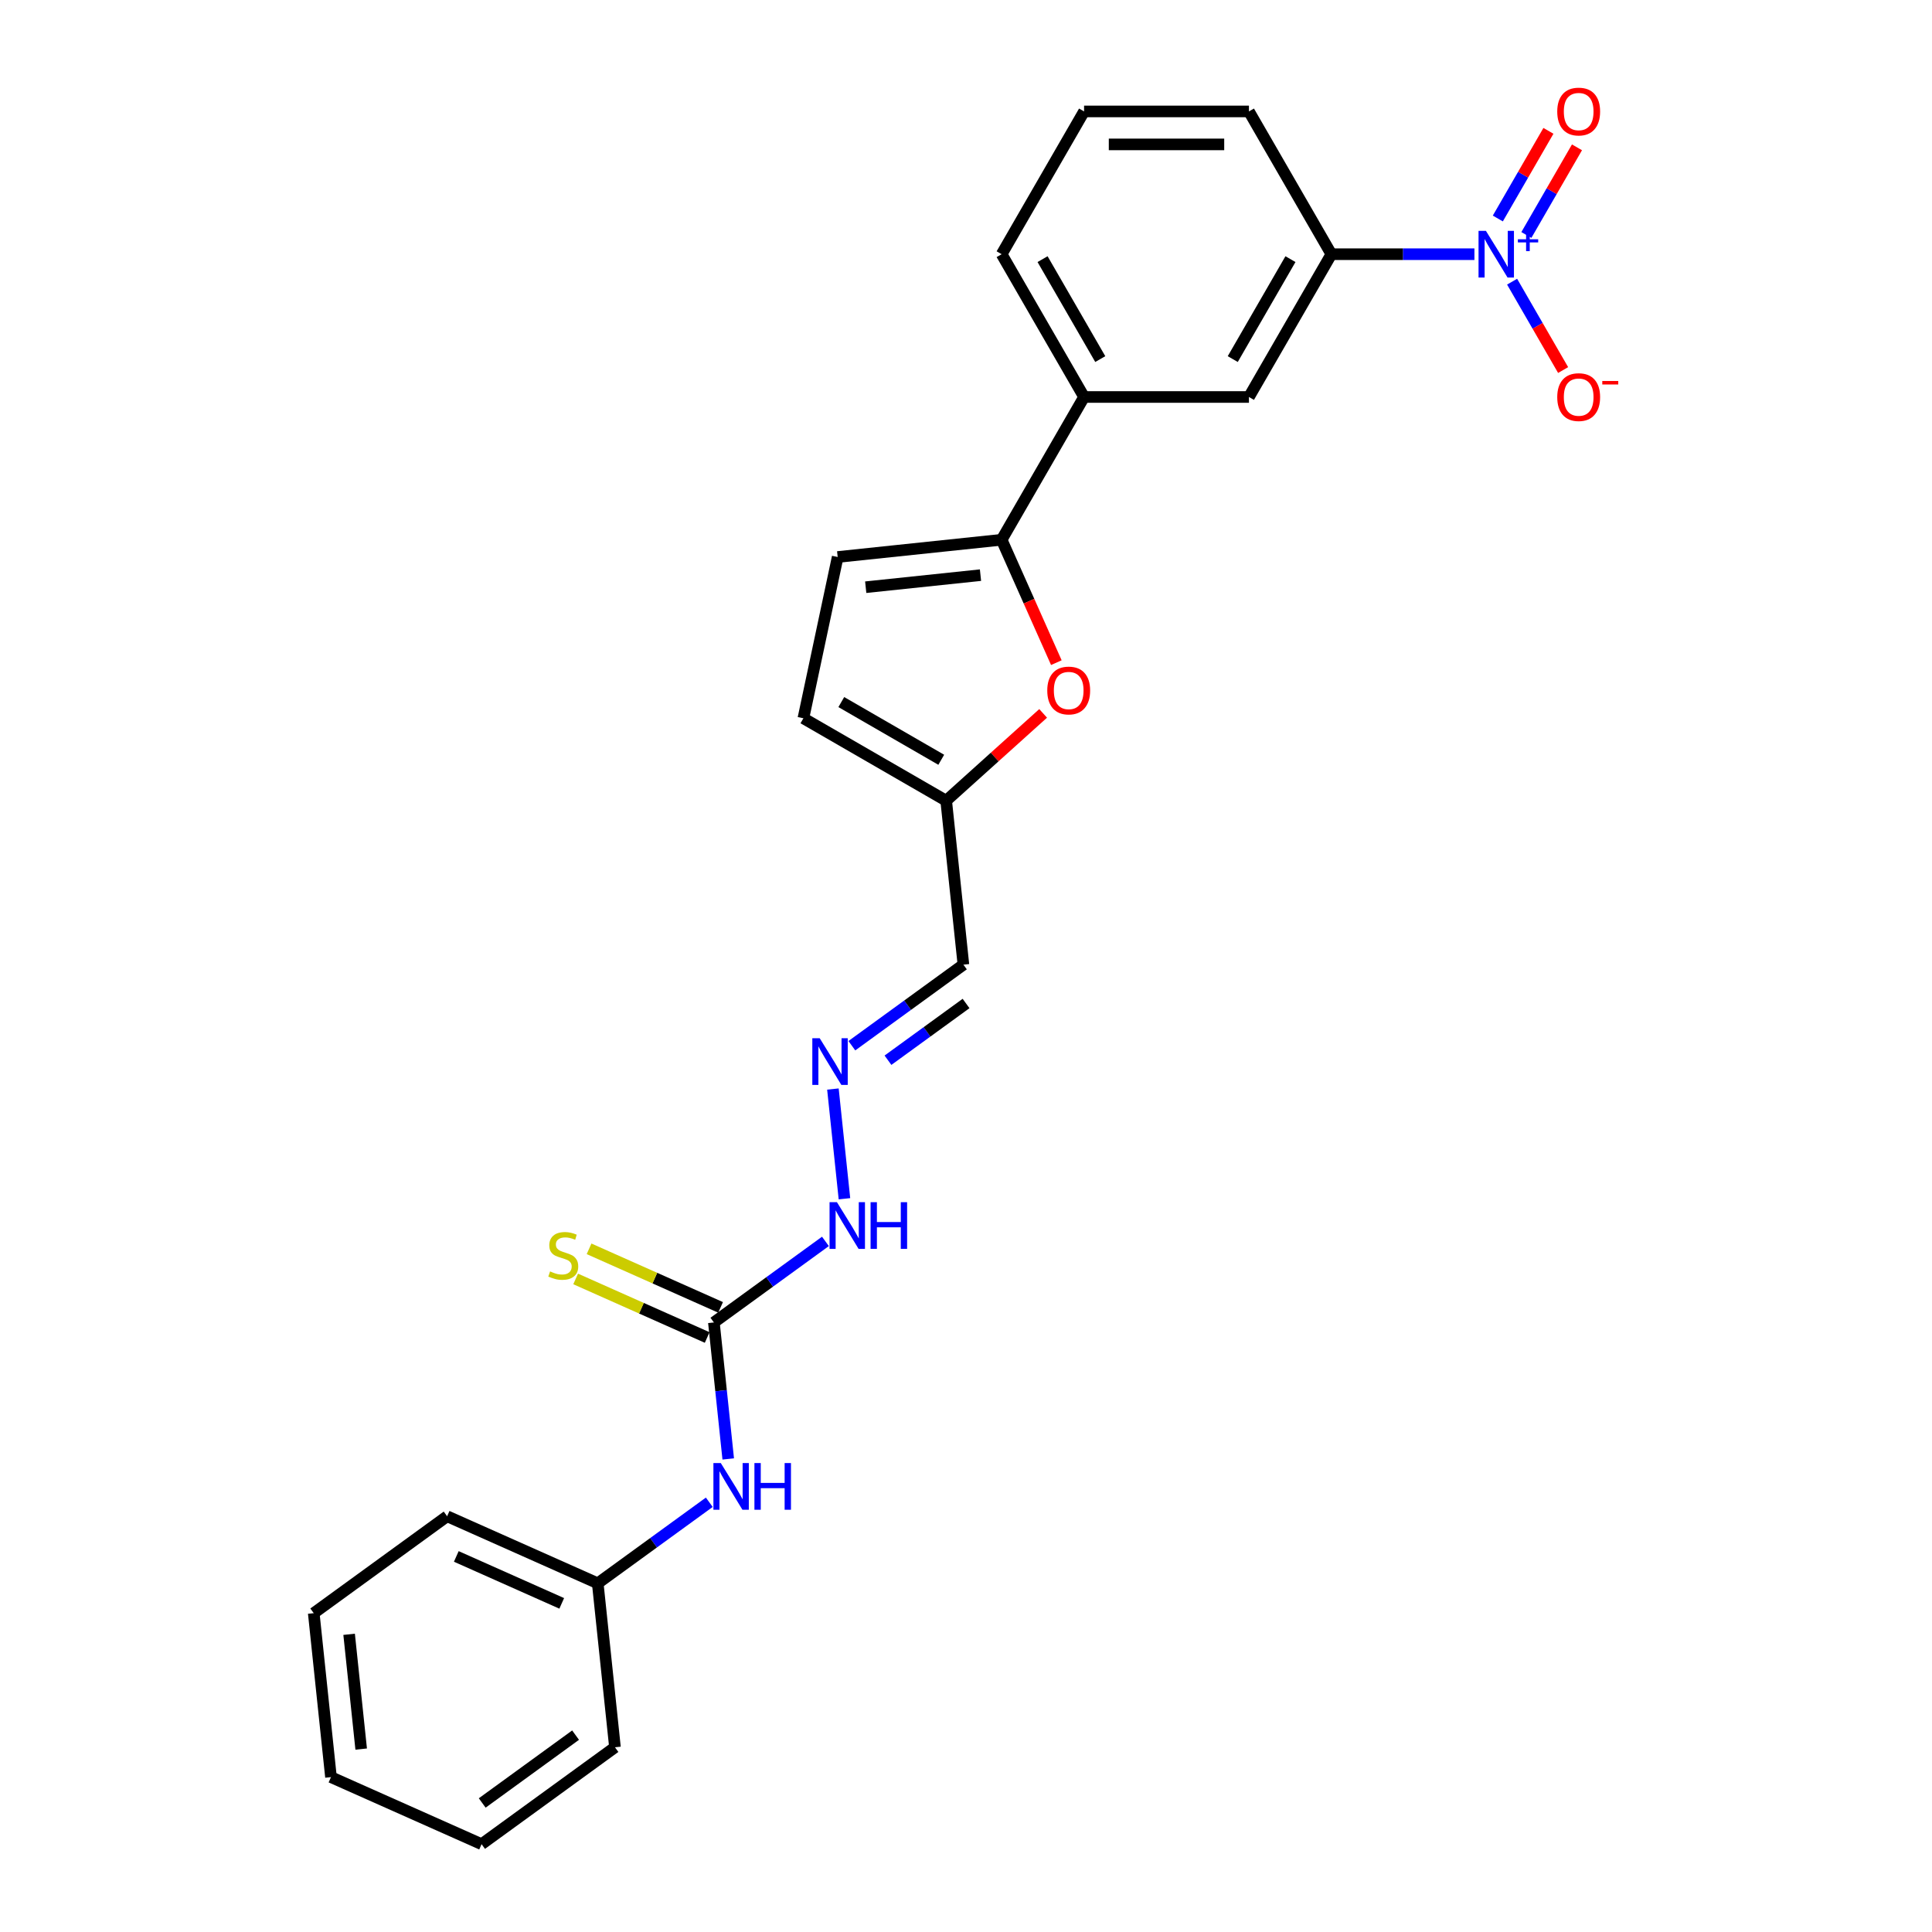 <?xml version='1.0' encoding='iso-8859-1'?>
<svg version='1.1' baseProfile='full'
              xmlns='http://www.w3.org/2000/svg'
                      xmlns:rdkit='http://www.rdkit.org/xml'
                      xmlns:xlink='http://www.w3.org/1999/xlink'
                  xml:space='preserve'
width='1000px' height='1000px' viewBox='0 0 1000 1000'>
<!-- END OF HEADER -->
<rect style='opacity:1.0;fill:#FFFFFF;stroke:none' width='1000' height='1000' x='0' y='0'> </rect>
<path class='bond-4' d='M 763.154,131.577 L 726.136,131.577' style='fill:none;fill-rule:evenodd;stroke:#0000FF;stroke-width:6px;stroke-linecap:butt;stroke-linejoin:miter;stroke-opacity:1' />
<path class='bond-4' d='M 726.136,131.577 L 689.118,131.577' style='fill:none;fill-rule:evenodd;stroke:#000000;stroke-width:6px;stroke-linecap:butt;stroke-linejoin:miter;stroke-opacity:1' />
<path class='bond-10' d='M 782.661,145.794 L 795.866,168.665' style='fill:none;fill-rule:evenodd;stroke:#0000FF;stroke-width:6px;stroke-linecap:butt;stroke-linejoin:miter;stroke-opacity:1' />
<path class='bond-10' d='M 795.866,168.665 L 809.07,191.536' style='fill:none;fill-rule:evenodd;stroke:#FF0000;stroke-width:6px;stroke-linecap:butt;stroke-linejoin:miter;stroke-opacity:1' />
<path class='bond-12' d='M 790.051,121.627 L 803.147,98.943' style='fill:none;fill-rule:evenodd;stroke:#0000FF;stroke-width:6px;stroke-linecap:butt;stroke-linejoin:miter;stroke-opacity:1' />
<path class='bond-12' d='M 803.147,98.943 L 816.244,76.26' style='fill:none;fill-rule:evenodd;stroke:#FF0000;stroke-width:6px;stroke-linecap:butt;stroke-linejoin:miter;stroke-opacity:1' />
<path class='bond-12' d='M 775.271,113.093 L 788.367,90.41' style='fill:none;fill-rule:evenodd;stroke:#0000FF;stroke-width:6px;stroke-linecap:butt;stroke-linejoin:miter;stroke-opacity:1' />
<path class='bond-12' d='M 788.367,90.41 L 801.463,67.726' style='fill:none;fill-rule:evenodd;stroke:#FF0000;stroke-width:6px;stroke-linecap:butt;stroke-linejoin:miter;stroke-opacity:1' />
<path class='bond-0' d='M 518.447,279.382 L 561.115,205.479' style='fill:none;fill-rule:evenodd;stroke:#000000;stroke-width:6px;stroke-linecap:butt;stroke-linejoin:miter;stroke-opacity:1' />
<path class='bond-1' d='M 518.447,279.382 L 532.606,311.184' style='fill:none;fill-rule:evenodd;stroke:#000000;stroke-width:6px;stroke-linecap:butt;stroke-linejoin:miter;stroke-opacity:1' />
<path class='bond-1' d='M 532.606,311.184 L 546.766,342.986' style='fill:none;fill-rule:evenodd;stroke:#FF0000;stroke-width:6px;stroke-linecap:butt;stroke-linejoin:miter;stroke-opacity:1' />
<path class='bond-3' d='M 518.447,279.382 L 433.58,288.302' style='fill:none;fill-rule:evenodd;stroke:#000000;stroke-width:6px;stroke-linecap:butt;stroke-linejoin:miter;stroke-opacity:1' />
<path class='bond-3' d='M 507.501,297.693 L 448.094,303.937' style='fill:none;fill-rule:evenodd;stroke:#000000;stroke-width:6px;stroke-linecap:butt;stroke-linejoin:miter;stroke-opacity:1' />
<path class='bond-5' d='M 539.929,369.249 L 514.835,391.844' style='fill:none;fill-rule:evenodd;stroke:#FF0000;stroke-width:6px;stroke-linecap:butt;stroke-linejoin:miter;stroke-opacity:1' />
<path class='bond-5' d='M 514.835,391.844 L 489.74,414.44' style='fill:none;fill-rule:evenodd;stroke:#000000;stroke-width:6px;stroke-linecap:butt;stroke-linejoin:miter;stroke-opacity:1' />
<path class='bond-2' d='M 369.505,684.493 L 398.374,663.518' style='fill:none;fill-rule:evenodd;stroke:#000000;stroke-width:6px;stroke-linecap:butt;stroke-linejoin:miter;stroke-opacity:1' />
<path class='bond-2' d='M 398.374,663.518 L 427.244,642.543' style='fill:none;fill-rule:evenodd;stroke:#0000FF;stroke-width:6px;stroke-linecap:butt;stroke-linejoin:miter;stroke-opacity:1' />
<path class='bond-11' d='M 369.505,684.493 L 373.217,719.818' style='fill:none;fill-rule:evenodd;stroke:#000000;stroke-width:6px;stroke-linecap:butt;stroke-linejoin:miter;stroke-opacity:1' />
<path class='bond-11' d='M 373.217,719.818 L 376.93,755.143' style='fill:none;fill-rule:evenodd;stroke:#0000FF;stroke-width:6px;stroke-linecap:butt;stroke-linejoin:miter;stroke-opacity:1' />
<path class='bond-14' d='M 372.975,676.697 L 338.938,661.542' style='fill:none;fill-rule:evenodd;stroke:#000000;stroke-width:6px;stroke-linecap:butt;stroke-linejoin:miter;stroke-opacity:1' />
<path class='bond-14' d='M 338.938,661.542 L 304.9,646.388' style='fill:none;fill-rule:evenodd;stroke:#CCCC00;stroke-width:6px;stroke-linecap:butt;stroke-linejoin:miter;stroke-opacity:1' />
<path class='bond-14' d='M 366.034,692.288 L 331.996,677.134' style='fill:none;fill-rule:evenodd;stroke:#000000;stroke-width:6px;stroke-linecap:butt;stroke-linejoin:miter;stroke-opacity:1' />
<path class='bond-14' d='M 331.996,677.134 L 297.958,661.979' style='fill:none;fill-rule:evenodd;stroke:#CCCC00;stroke-width:6px;stroke-linecap:butt;stroke-linejoin:miter;stroke-opacity:1' />
<path class='bond-9' d='M 433.58,288.302 L 415.837,371.772' style='fill:none;fill-rule:evenodd;stroke:#000000;stroke-width:6px;stroke-linecap:butt;stroke-linejoin:miter;stroke-opacity:1' />
<path class='bond-8' d='M 689.118,131.577 L 646.45,205.479' style='fill:none;fill-rule:evenodd;stroke:#000000;stroke-width:6px;stroke-linecap:butt;stroke-linejoin:miter;stroke-opacity:1' />
<path class='bond-8' d='M 667.937,134.129 L 638.07,185.86' style='fill:none;fill-rule:evenodd;stroke:#000000;stroke-width:6px;stroke-linecap:butt;stroke-linejoin:miter;stroke-opacity:1' />
<path class='bond-17' d='M 689.118,131.577 L 646.45,57.675' style='fill:none;fill-rule:evenodd;stroke:#000000;stroke-width:6px;stroke-linecap:butt;stroke-linejoin:miter;stroke-opacity:1' />
<path class='bond-13' d='M 489.74,414.44 L 498.66,499.307' style='fill:none;fill-rule:evenodd;stroke:#000000;stroke-width:6px;stroke-linecap:butt;stroke-linejoin:miter;stroke-opacity:1' />
<path class='bond-26' d='M 489.74,414.44 L 415.837,371.772' style='fill:none;fill-rule:evenodd;stroke:#000000;stroke-width:6px;stroke-linecap:butt;stroke-linejoin:miter;stroke-opacity:1' />
<path class='bond-26' d='M 487.188,393.259 L 435.456,363.392' style='fill:none;fill-rule:evenodd;stroke:#000000;stroke-width:6px;stroke-linecap:butt;stroke-linejoin:miter;stroke-opacity:1' />
<path class='bond-6' d='M 561.115,205.479 L 646.45,205.479' style='fill:none;fill-rule:evenodd;stroke:#000000;stroke-width:6px;stroke-linecap:butt;stroke-linejoin:miter;stroke-opacity:1' />
<path class='bond-25' d='M 561.115,205.479 L 518.447,131.577' style='fill:none;fill-rule:evenodd;stroke:#000000;stroke-width:6px;stroke-linecap:butt;stroke-linejoin:miter;stroke-opacity:1' />
<path class='bond-25' d='M 569.495,185.86 L 539.628,134.129' style='fill:none;fill-rule:evenodd;stroke:#000000;stroke-width:6px;stroke-linecap:butt;stroke-linejoin:miter;stroke-opacity:1' />
<path class='bond-7' d='M 440.921,541.257 L 469.79,520.282' style='fill:none;fill-rule:evenodd;stroke:#0000FF;stroke-width:6px;stroke-linecap:butt;stroke-linejoin:miter;stroke-opacity:1' />
<path class='bond-7' d='M 469.79,520.282 L 498.66,499.307' style='fill:none;fill-rule:evenodd;stroke:#000000;stroke-width:6px;stroke-linecap:butt;stroke-linejoin:miter;stroke-opacity:1' />
<path class='bond-7' d='M 459.613,548.772 L 479.822,534.09' style='fill:none;fill-rule:evenodd;stroke:#0000FF;stroke-width:6px;stroke-linecap:butt;stroke-linejoin:miter;stroke-opacity:1' />
<path class='bond-7' d='M 479.822,534.09 L 500.031,519.407' style='fill:none;fill-rule:evenodd;stroke:#000000;stroke-width:6px;stroke-linecap:butt;stroke-linejoin:miter;stroke-opacity:1' />
<path class='bond-15' d='M 431.116,563.683 L 437.085,620.474' style='fill:none;fill-rule:evenodd;stroke:#0000FF;stroke-width:6px;stroke-linecap:butt;stroke-linejoin:miter;stroke-opacity:1' />
<path class='bond-16' d='M 367.126,777.569 L 338.256,798.544' style='fill:none;fill-rule:evenodd;stroke:#0000FF;stroke-width:6px;stroke-linecap:butt;stroke-linejoin:miter;stroke-opacity:1' />
<path class='bond-16' d='M 338.256,798.544 L 309.387,819.519' style='fill:none;fill-rule:evenodd;stroke:#000000;stroke-width:6px;stroke-linecap:butt;stroke-linejoin:miter;stroke-opacity:1' />
<path class='bond-20' d='M 309.387,819.519 L 231.429,784.81' style='fill:none;fill-rule:evenodd;stroke:#000000;stroke-width:6px;stroke-linecap:butt;stroke-linejoin:miter;stroke-opacity:1' />
<path class='bond-20' d='M 290.751,829.904 L 236.181,805.608' style='fill:none;fill-rule:evenodd;stroke:#000000;stroke-width:6px;stroke-linecap:butt;stroke-linejoin:miter;stroke-opacity:1' />
<path class='bond-21' d='M 309.387,819.519 L 318.307,904.387' style='fill:none;fill-rule:evenodd;stroke:#000000;stroke-width:6px;stroke-linecap:butt;stroke-linejoin:miter;stroke-opacity:1' />
<path class='bond-19' d='M 646.45,57.675 L 561.115,57.675' style='fill:none;fill-rule:evenodd;stroke:#000000;stroke-width:6px;stroke-linecap:butt;stroke-linejoin:miter;stroke-opacity:1' />
<path class='bond-19' d='M 633.65,74.742 L 573.915,74.742' style='fill:none;fill-rule:evenodd;stroke:#000000;stroke-width:6px;stroke-linecap:butt;stroke-linejoin:miter;stroke-opacity:1' />
<path class='bond-18' d='M 518.447,131.577 L 561.115,57.675' style='fill:none;fill-rule:evenodd;stroke:#000000;stroke-width:6px;stroke-linecap:butt;stroke-linejoin:miter;stroke-opacity:1' />
<path class='bond-23' d='M 231.429,784.81 L 162.392,834.969' style='fill:none;fill-rule:evenodd;stroke:#000000;stroke-width:6px;stroke-linecap:butt;stroke-linejoin:miter;stroke-opacity:1' />
<path class='bond-22' d='M 318.307,904.387 L 249.269,954.545' style='fill:none;fill-rule:evenodd;stroke:#000000;stroke-width:6px;stroke-linecap:butt;stroke-linejoin:miter;stroke-opacity:1' />
<path class='bond-22' d='M 297.919,898.103 L 249.593,933.214' style='fill:none;fill-rule:evenodd;stroke:#000000;stroke-width:6px;stroke-linecap:butt;stroke-linejoin:miter;stroke-opacity:1' />
<path class='bond-24' d='M 249.269,954.545 L 171.312,919.837' style='fill:none;fill-rule:evenodd;stroke:#000000;stroke-width:6px;stroke-linecap:butt;stroke-linejoin:miter;stroke-opacity:1' />
<path class='bond-27' d='M 162.392,834.969 L 171.312,919.837' style='fill:none;fill-rule:evenodd;stroke:#000000;stroke-width:6px;stroke-linecap:butt;stroke-linejoin:miter;stroke-opacity:1' />
<path class='bond-27' d='M 180.703,845.915 L 186.947,905.322' style='fill:none;fill-rule:evenodd;stroke:#000000;stroke-width:6px;stroke-linecap:butt;stroke-linejoin:miter;stroke-opacity:1' />
<path  class='atom-0' d='M 769.111 119.493
L 777.03 132.294
Q 777.815 133.557, 779.078 135.844
Q 780.341 138.131, 780.409 138.267
L 780.409 119.493
L 783.618 119.493
L 783.618 143.66
L 780.307 143.66
L 771.807 129.665
Q 770.817 128.027, 769.759 126.15
Q 768.735 124.272, 768.428 123.692
L 768.428 143.66
L 765.288 143.66
L 765.288 119.493
L 769.111 119.493
' fill='#0000FF'/>
<path  class='atom-0' d='M 785.645 123.85
L 789.903 123.85
L 789.903 119.367
L 791.796 119.367
L 791.796 123.85
L 796.166 123.85
L 796.166 125.472
L 791.796 125.472
L 791.796 129.977
L 789.903 129.977
L 789.903 125.472
L 785.645 125.472
L 785.645 123.85
' fill='#0000FF'/>
<path  class='atom-2' d='M 542.063 357.408
Q 542.063 351.605, 544.93 348.362
Q 547.797 345.119, 553.156 345.119
Q 558.515 345.119, 561.382 348.362
Q 564.25 351.605, 564.25 357.408
Q 564.25 363.279, 561.348 366.624
Q 558.447 369.935, 553.156 369.935
Q 547.831 369.935, 544.93 366.624
Q 542.063 363.313, 542.063 357.408
M 553.156 367.204
Q 556.843 367.204, 558.822 364.746
Q 560.836 362.255, 560.836 357.408
Q 560.836 352.663, 558.822 350.274
Q 556.843 347.85, 553.156 347.85
Q 549.47 347.85, 547.456 350.239
Q 545.476 352.629, 545.476 357.408
Q 545.476 362.289, 547.456 364.746
Q 549.47 367.204, 553.156 367.204
' fill='#FF0000'/>
<path  class='atom-8' d='M 424.28 537.383
L 432.199 550.183
Q 432.984 551.446, 434.247 553.733
Q 435.51 556.02, 435.579 556.156
L 435.579 537.383
L 438.787 537.383
L 438.787 561.55
L 435.476 561.55
L 426.977 547.555
Q 425.987 545.916, 424.929 544.039
Q 423.905 542.161, 423.598 541.581
L 423.598 561.55
L 420.457 561.55
L 420.457 537.383
L 424.28 537.383
' fill='#0000FF'/>
<path  class='atom-11' d='M 806.027 205.548
Q 806.027 199.745, 808.894 196.502
Q 811.761 193.259, 817.12 193.259
Q 822.479 193.259, 825.347 196.502
Q 828.214 199.745, 828.214 205.548
Q 828.214 211.419, 825.312 214.764
Q 822.411 218.075, 817.12 218.075
Q 811.795 218.075, 808.894 214.764
Q 806.027 211.453, 806.027 205.548
M 817.12 215.344
Q 820.807 215.344, 822.787 212.886
Q 824.8 210.395, 824.8 205.548
Q 824.8 200.803, 822.787 198.414
Q 820.807 195.99, 817.12 195.99
Q 813.434 195.99, 811.42 198.379
Q 809.44 200.769, 809.44 205.548
Q 809.44 210.429, 811.42 212.886
Q 813.434 215.344, 817.12 215.344
' fill='#FF0000'/>
<path  class='atom-11' d='M 829.34 197.204
L 837.608 197.204
L 837.608 199.006
L 829.34 199.006
L 829.34 197.204
' fill='#FF0000'/>
<path  class='atom-12' d='M 373.082 757.277
L 381.002 770.077
Q 381.787 771.34, 383.05 773.627
Q 384.313 775.914, 384.381 776.051
L 384.381 757.277
L 387.589 757.277
L 387.589 781.444
L 384.278 781.444
L 375.779 767.449
Q 374.789 765.81, 373.731 763.933
Q 372.707 762.056, 372.4 761.475
L 372.4 781.444
L 369.259 781.444
L 369.259 757.277
L 373.082 757.277
' fill='#0000FF'/>
<path  class='atom-12' d='M 390.491 757.277
L 393.768 757.277
L 393.768 767.551
L 406.124 767.551
L 406.124 757.277
L 409.401 757.277
L 409.401 781.444
L 406.124 781.444
L 406.124 770.282
L 393.768 770.282
L 393.768 781.444
L 390.491 781.444
L 390.491 757.277
' fill='#0000FF'/>
<path  class='atom-13' d='M 806.027 57.743
Q 806.027 51.94, 808.894 48.697
Q 811.761 45.455, 817.12 45.455
Q 822.479 45.455, 825.347 48.697
Q 828.214 51.94, 828.214 57.743
Q 828.214 63.614, 825.312 66.959
Q 822.411 70.27, 817.12 70.27
Q 811.795 70.27, 808.894 66.959
Q 806.027 63.648, 806.027 57.743
M 817.12 67.539
Q 820.807 67.539, 822.787 65.082
Q 824.8 62.59, 824.8 57.743
Q 824.8 52.998, 822.787 50.609
Q 820.807 48.185, 817.12 48.185
Q 813.434 48.185, 811.42 50.575
Q 809.44 52.964, 809.44 57.743
Q 809.44 62.624, 811.42 65.082
Q 813.434 67.539, 817.12 67.539
' fill='#FF0000'/>
<path  class='atom-15' d='M 284.72 658.078
Q 284.993 658.181, 286.12 658.659
Q 287.246 659.136, 288.475 659.444
Q 289.738 659.717, 290.967 659.717
Q 293.254 659.717, 294.585 658.624
Q 295.916 657.498, 295.916 655.552
Q 295.916 654.221, 295.233 653.402
Q 294.585 652.583, 293.561 652.139
Q 292.537 651.695, 290.83 651.183
Q 288.68 650.535, 287.383 649.92
Q 286.12 649.306, 285.198 648.009
Q 284.311 646.712, 284.311 644.527
Q 284.311 641.489, 286.359 639.612
Q 288.441 637.734, 292.537 637.734
Q 295.336 637.734, 298.51 639.066
L 297.725 641.694
Q 294.824 640.499, 292.639 640.499
Q 290.284 640.499, 288.987 641.489
Q 287.69 642.445, 287.724 644.117
Q 287.724 645.414, 288.373 646.2
Q 289.055 646.985, 290.011 647.428
Q 291.001 647.872, 292.639 648.384
Q 294.824 649.067, 296.121 649.75
Q 297.418 650.432, 298.34 651.832
Q 299.295 653.197, 299.295 655.552
Q 299.295 658.897, 297.043 660.707
Q 294.824 662.482, 291.103 662.482
Q 288.953 662.482, 287.314 662.004
Q 285.71 661.56, 283.799 660.775
L 284.72 658.078
' fill='#CCCC00'/>
<path  class='atom-16' d='M 433.2 622.25
L 441.119 635.051
Q 441.904 636.314, 443.167 638.601
Q 444.43 640.888, 444.499 641.024
L 444.499 622.25
L 447.707 622.25
L 447.707 646.417
L 444.396 646.417
L 435.897 632.422
Q 434.907 630.784, 433.849 628.907
Q 432.825 627.029, 432.517 626.449
L 432.517 646.417
L 429.377 646.417
L 429.377 622.25
L 433.2 622.25
' fill='#0000FF'/>
<path  class='atom-16' d='M 450.609 622.25
L 453.885 622.25
L 453.885 632.525
L 466.242 632.525
L 466.242 622.25
L 469.519 622.25
L 469.519 646.417
L 466.242 646.417
L 466.242 635.255
L 453.885 635.255
L 453.885 646.417
L 450.609 646.417
L 450.609 622.25
' fill='#0000FF'/>
</svg>
